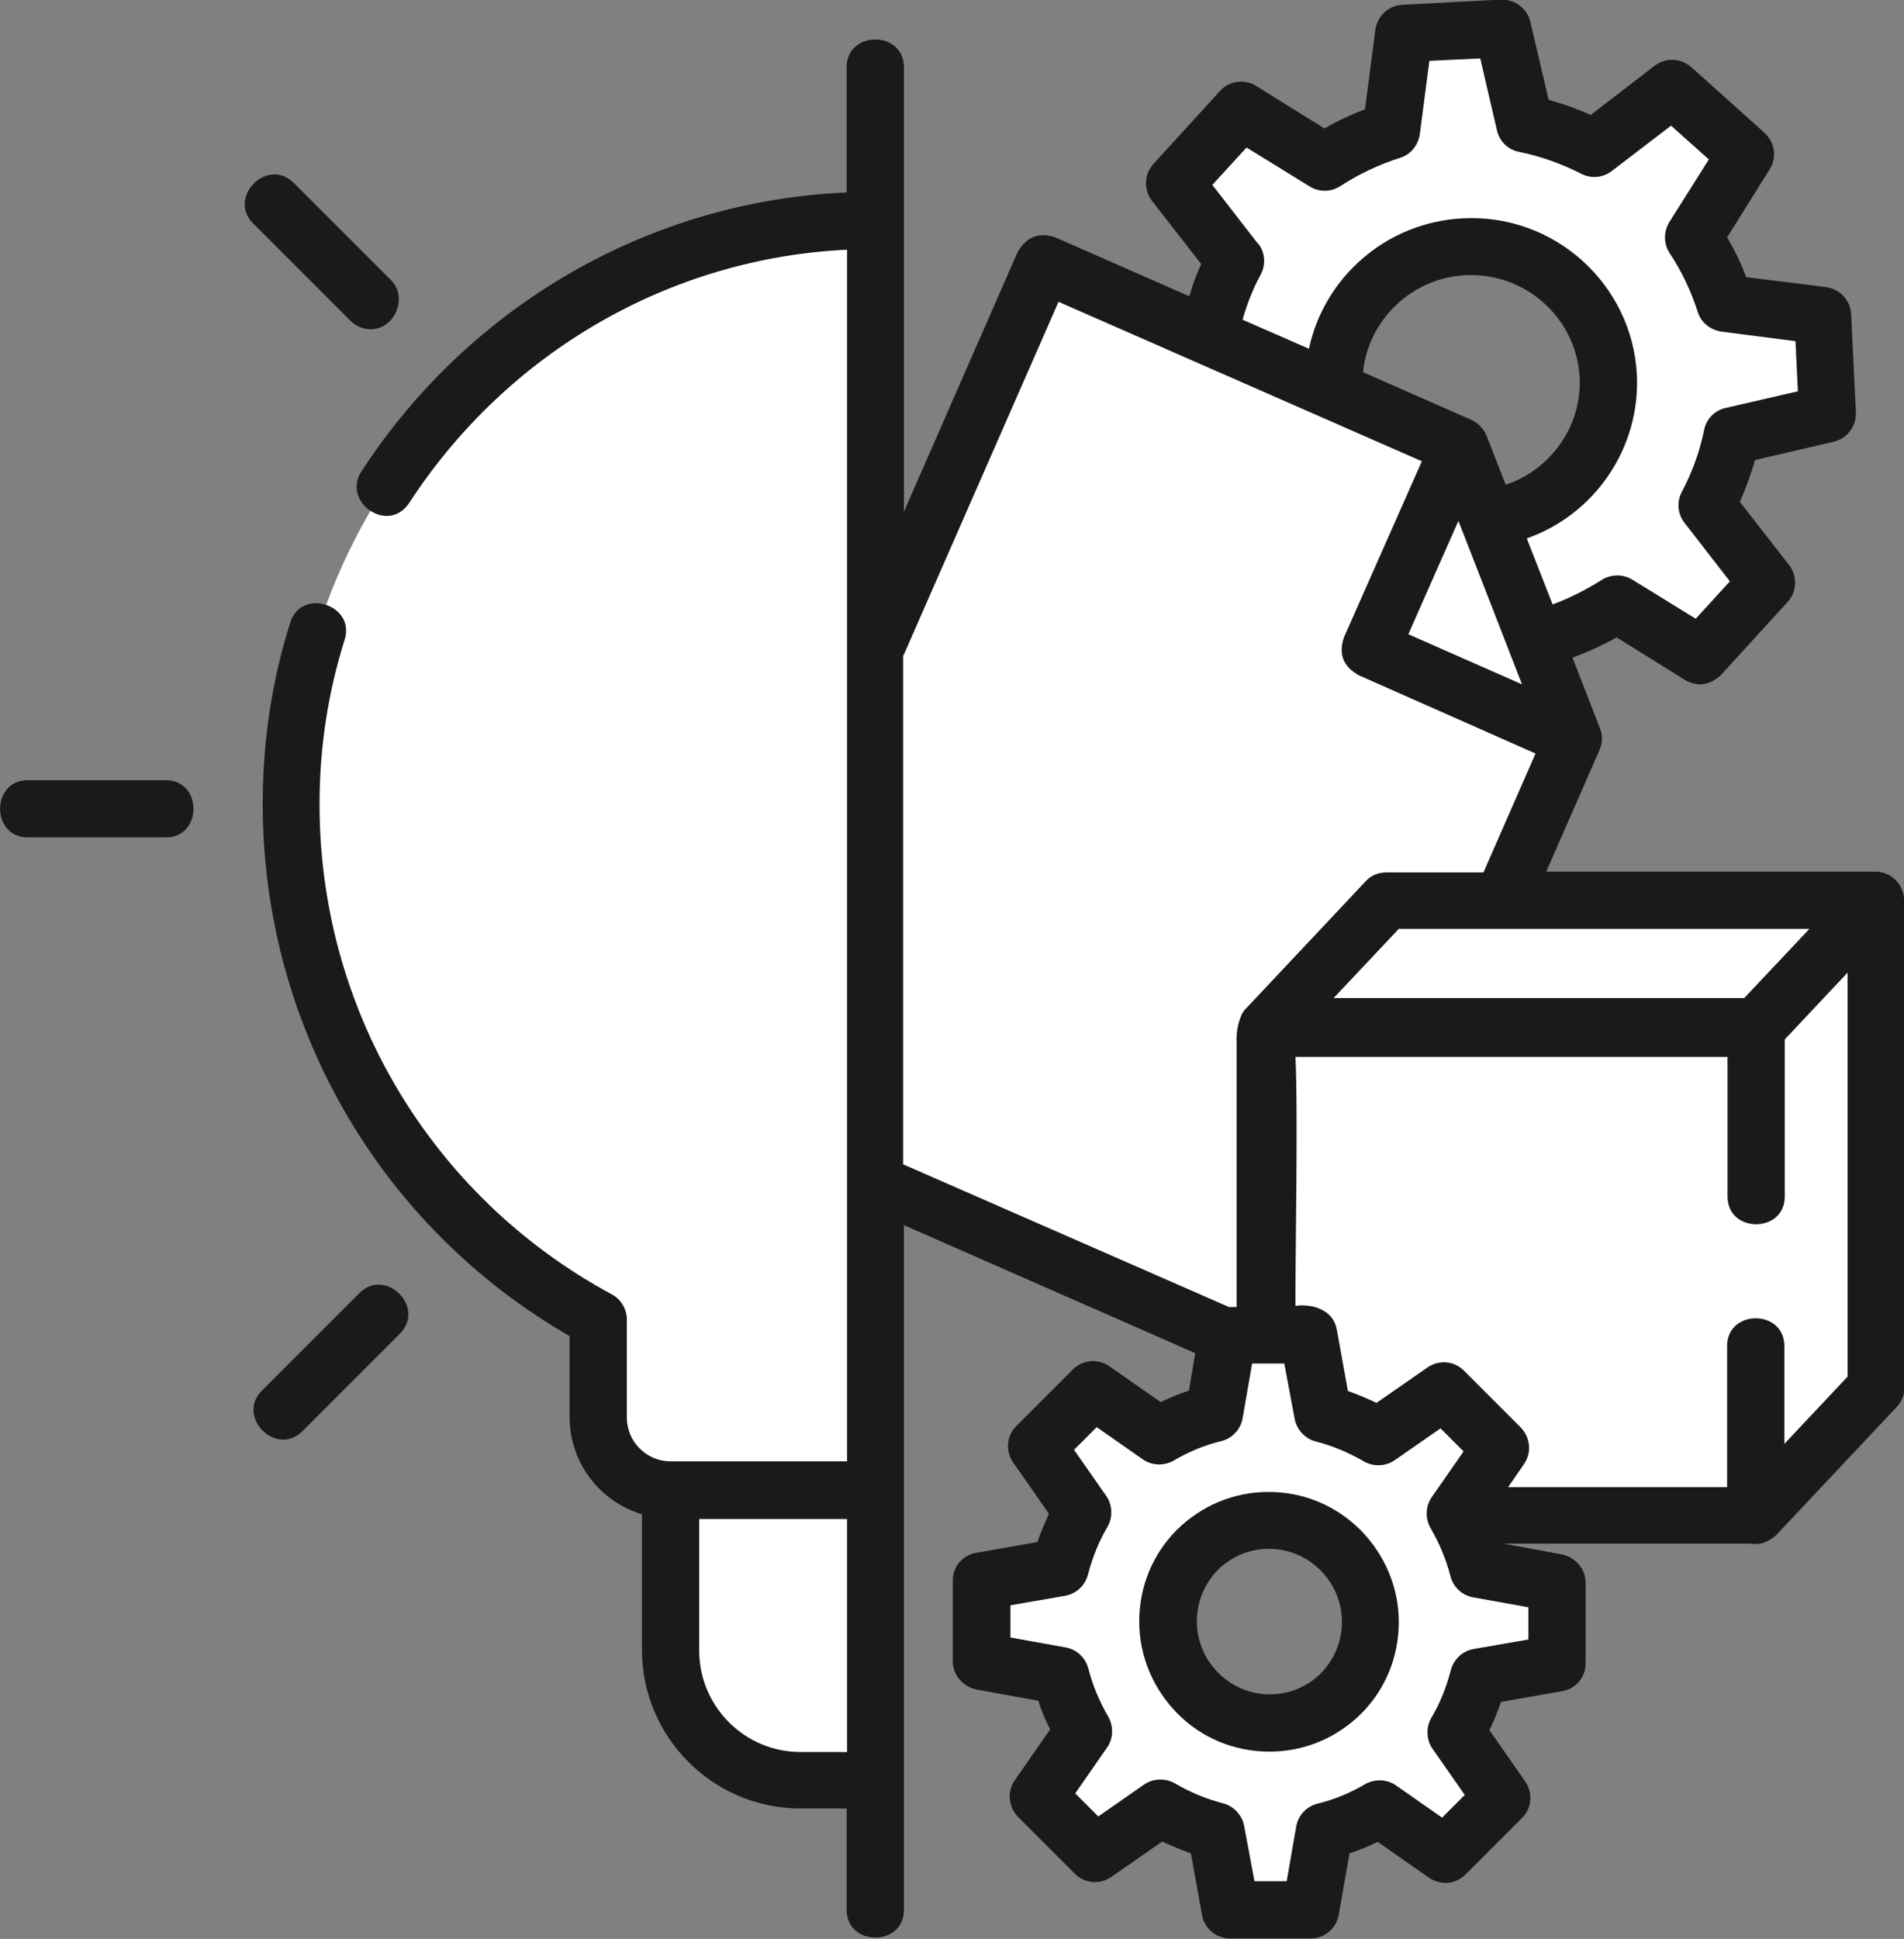 <?xml version="1.0" encoding="UTF-8"?><svg id="Layer_2" xmlns="http://www.w3.org/2000/svg" viewBox="0 0 47.9 48.76"><rect x="0" y="0" width="47.9" height="48.76" fill="#808080" stroke="none"/><defs><style>.cls-1{fill:#fff;}.cls-2{fill:#1a1a1a;}</style></defs><g id="Layer_1-2"><g><g><g><g><g><path class="cls-1" d="M45.97,10.41l-.12-2.47-2.45-.31c-.19-.6-.46-1.15-.8-1.66l1.31-2.09-1.84-1.65-1.96,1.5c-.54-.28-1.13-.49-1.75-.62l-.56-2.39-2.48,.13-.31,2.44c-.6,.19-1.16,.46-1.68,.79l-2.1-1.3-1.67,1.83,1.51,1.94c-.28,.54-.5,1.12-.62,1.73l-2.41,.56,.12,2.47,2.45,.31c.19,.6,.46,1.15,.8,1.66l-1.31,2.09,1.84,1.65,1.96-1.5c.54,.28,1.13,.49,1.75,.62l.56,2.39,2.48-.13,.31-2.44c.6-.19,1.16-.46,1.68-.79l2.1,1.3,1.67-1.83-1.51-1.94c.28-.54,.5-1.12,.62-1.73l2.41-.56Zm-8.8,2.64c-1.9,.1-3.53-1.36-3.62-3.25-.1-1.89,1.37-3.5,3.28-3.6s3.53,1.36,3.62,3.25-1.37,3.5-3.28,3.6Z"/><g><path class="cls-1" d="M17.09,27.55l15.57,6.83,6.93-15.81-2.86-7.35-10.47-4.59-9.17,20.92Z"/><path class="cls-1" d="M35.75,18.56l-6.31,14.4,3.22,1.41,6.93-15.81-1.8-4.62-2.04,4.62Z"/><path class="cls-1" d="M36.73,11.22l-2.25,5.09,5.11,2.26-2.86-7.35Z"/></g></g><g><path class="cls-1" d="M31.86,25.85h12.3v12.26h-12.3v-12.26Z"/><path class="cls-1" d="M47.18,34.9l-3.03,3.22v-12.26l3.03-3.22v12.26Z"/><path class="cls-1" d="M44.16,25.85h-12.3l3.03-3.22h12.3l-3.03,3.22Z"/></g><path class="cls-1" d="M36.36,46.64l1.42-1.42-1.15-1.65c.26-.44,.45-.91,.57-1.39l1.98-.35v-2.02s-1.99-.36-1.99-.36c-.13-.48-.32-.95-.58-1.39l1.14-1.65-1.43-1.43-1.64,1.14c-.44-.26-.91-.45-1.39-.58l-.36-1.98h-2.02s-.35,1.97-.35,1.97c-.48,.12-.95,.31-1.39,.57l-1.65-1.15-1.42,1.42,1.15,1.65c-.26,.44-.45,.91-.57,1.39l-1.98,.35v2.02s1.99,.36,1.99,.36c.13,.48,.32,.95,.58,1.39l-1.14,1.65,1.43,1.43,1.64-1.14c.44,.26,.91,.45,1.39,.58l.36,1.98h2.02s.35-1.97,.35-1.97c.48-.12,.95-.31,1.39-.57l1.65,1.15Zm-6.22-4.06c-1-1-1-2.61-.01-3.6s2.6-.99,3.6,.01c1,1,1,2.61,.01,3.6s-2.6,.99-3.6-.01Z"/></g><g><path class="cls-1" d="M21.95,5.54c-.12,0-.24,0-.35,0-7.84,.19-14.2,6.67-14.28,14.54-.05,5.66,3.09,10.59,7.72,13.09v2.47c0,1.01,.81,1.82,1.82,1.82h5.09V5.54Z"/><path class="cls-1" d="M21.95,37.47h-5.09v4.02c0,1.81,1.47,3.27,3.27,3.27h1.82v-7.3Z"/></g></g><path class="cls-1" d="M37.19,42.18l1.98-.35v-2.02s-1.99-.36-1.99-.36c-.13-.48-.32-.95-.58-1.39l1.14-1.65-1.43-1.43-1.64,1.14c-.42-.25-.87-.44-1.34-.56,1.58,1.28,2.58,3.24,2.58,5.43,0,1.9-.76,3.62-1.98,4.88,.27-.1,.53-.23,.78-.37l1.65,1.15,1.42-1.42-1.15-1.65c.26-.44,.45-.91,.57-1.39h0Z"/></g><g><path class="cls-2" d="M47.9,22.6c-.02-.38-.34-.68-.72-.68h-8.28l1.34-3.06c.08-.17,.08-.38,.01-.55l-.69-1.77c.38-.14,.75-.31,1.11-.51l1.72,1.07c.32,.18,.62,.14,.91-.13l1.67-1.83c.24-.26,.25-.65,.04-.93l-1.24-1.59c.15-.34,.28-.69,.38-1.05l1.98-.46c.34-.08,.57-.39,.56-.74l-.12-2.47c-.02-.35-.28-.63-.63-.68l-2.01-.25c-.13-.35-.29-.68-.48-1l1.07-1.71c.19-.3,.13-.68-.13-.92l-1.84-1.65c-.26-.23-.64-.25-.92-.04l-1.61,1.24c-.34-.15-.7-.28-1.06-.38l-.46-1.96c-.08-.34-.39-.57-.74-.56l-2.48,.13c-.35,.02-.63,.28-.68,.63l-.26,2c-.35,.13-.69,.29-1.02,.48l-1.72-1.07c-.29-.18-.68-.13-.91,.13l-1.67,1.83c-.24,.26-.25,.65-.04,.93l1.24,1.59c-.12,.26-.22,.53-.3,.81l-3.37-1.48c-.42-.14-.73-.01-.95,.37l-2.86,6.53V1.69c0-.93-1.44-.93-1.44,0v3.15c-4.93,.21-9.48,2.82-12.21,7.02-.49,.75,.67,1.6,1.21,.78,2.47-3.79,6.56-6.15,11.01-6.36v30.47h-4.44c-.61,0-1.1-.5-1.1-1.1v-2.47c0-.26-.15-.51-.38-.63-4.58-2.47-7.4-7.24-7.35-12.45,.01-1.36,.22-2.71,.63-4.01,.28-.89-1.1-1.32-1.37-.43-.45,1.43-.68,2.92-.69,4.42-.05,5.6,2.9,10.75,7.72,13.52v2.04c0,1.15,.77,2.13,1.82,2.44v3.41c0,2.2,1.79,3.99,3.99,3.99h1.16v2.55c0,.93,1.44,.93,1.44,0V30.81l7.33,3.22-.16,.94c-.24,.08-.48,.18-.71,.29l-1.29-.9c-.29-.2-.67-.17-.92,.08l-1.42,1.42c-.25,.25-.28,.63-.08,.92l.9,1.29c-.11,.23-.21,.47-.29,.71l-1.54,.27c-.35,.06-.6,.36-.59,.71v2.02c0,.35,.26,.64,.6,.71l1.55,.28c.08,.25,.18,.49,.3,.72l-.89,1.28c-.2,.29-.16,.67,.08,.92l1.43,1.43c.25,.25,.63,.28,.92,.08l1.28-.89c.23,.11,.47,.21,.72,.3l.28,1.55c.06,.34,.36,.59,.71,.59h2.02s0,0,0,0c.35,0,.65-.25,.71-.6l.27-1.54c.24-.08,.48-.18,.71-.29l1.29,.9c.29,.2,.67,.17,.92-.08l1.42-1.42c.25-.25,.28-.63,.08-.92l-.9-1.29c.11-.23,.21-.47,.29-.71l1.54-.27c.35-.06,.6-.36,.59-.71v-2.02c0-.35-.26-.64-.6-.71l-1.46-.27c2.06,0,4.15,0,6.19,0,.24,.04,.46-.03,.66-.21l3.03-3.22c.13-.13,.2-.31,.2-.49v-12.26s0-.02,0-.04h0Zm-2.38,.76l-1.64,1.74h-10.33l1.64-1.74h10.33Zm-8.12-12.4c-.07-.17-.21-.32-.38-.4l-2.73-1.2c.13-1.31,1.22-2.37,2.58-2.44,1.51-.07,2.79,1.08,2.87,2.57,.06,1.22-.72,2.32-1.86,2.7l-.48-1.23Zm-.71,2.14l.78,2,.82,2.11-2.86-1.26,1.26-2.85Zm-5.05-6.98l-1.14-1.47,.86-.94,1.59,.98c.24,.15,.54,.14,.77-.01,.46-.3,.97-.54,1.5-.71,.27-.08,.46-.32,.5-.6l.24-1.84,1.28-.06,.42,1.81c.06,.27,.28,.49,.56,.54,.54,.11,1.07,.3,1.56,.55,.25,.13,.55,.1,.77-.07l1.49-1.14,.95,.85-.99,1.57c-.15,.24-.15,.55,0,.78,.31,.46,.54,.96,.71,1.48,.08,.27,.32,.46,.6,.5l1.86,.24,.06,1.26-1.82,.42c-.27,.06-.49,.28-.54,.56-.11,.54-.3,1.06-.56,1.55-.13,.25-.11,.55,.07,.78l1.14,1.47-.86,.94-1.59-.98c-.24-.15-.54-.14-.77,0-.39,.25-.81,.46-1.24,.62l-.65-1.66c1.71-.6,2.86-2.27,2.77-4.12-.12-2.28-2.08-4.05-4.38-3.93-1.93,.1-3.49,1.49-3.87,3.28l-1.67-.73c.11-.39,.26-.78,.46-1.14,.13-.25,.11-.55-.07-.78h0Zm-11.5,37.94c-1.41,0-2.55-1.15-2.55-2.55v-3.31h3.72v5.86h-1.16Zm2.6-27.6l3.89-8.87,9.14,4.01-1.96,4.43c-.14,.42-.02,.73,.37,.95l4.45,1.97-1.31,2.99h-2.45c-.2,0-.39,.08-.52,.23l-3.03,3.22c-.15,.16-.23,.58-.21,.81v6.67h-.19s-8.2-3.59-8.2-3.59v-12.79Zm15.71,24.77l-1.38,.24c-.28,.05-.5,.26-.57,.53-.11,.42-.27,.83-.49,1.2-.14,.24-.13,.55,.03,.78l.81,1.16-.57,.57-1.16-.81c-.23-.16-.53-.17-.78-.03-.37,.22-.78,.39-1.2,.49-.27,.07-.48,.29-.53,.57l-.24,1.38h-.81s-.26-1.39-.26-1.39c-.05-.27-.26-.5-.53-.57-.43-.11-.83-.28-1.21-.5-.24-.14-.55-.13-.78,.03l-1.15,.8-.58-.58,.8-1.15c.16-.23,.17-.53,.03-.78-.22-.38-.39-.78-.5-1.21-.07-.27-.29-.48-.57-.53l-1.39-.25v-.81s1.38-.24,1.38-.24c.28-.05,.5-.26,.57-.53,.11-.42,.27-.83,.49-1.2,.14-.24,.13-.55-.03-.78l-.81-1.16,.57-.57,1.16,.81c.23,.16,.53,.17,.78,.03,.37-.22,.78-.39,1.2-.49,.27-.07,.48-.29,.53-.57l.24-1.38h.81s.26,1.39,.26,1.39c.05,.27,.26,.5,.53,.57,.43,.11,.83,.28,1.21,.5,.24,.14,.55,.13,.78-.03l1.15-.8,.58,.58-.8,1.15c-.16,.23-.17,.53-.03,.78,.22,.38,.39,.78,.5,1.21,.07,.27,.29,.48,.57,.53l1.39,.25v.81Zm6.44-4.92c0-.71,0-2.46,0-2.46,0-.93-1.44-.93-1.44,0v3.55c-1.82,0-3.67,0-5.51,0l.4-.58c.2-.29,.16-.67-.08-.92l-1.43-1.43c-.25-.25-.63-.28-.92-.08l-1.28,.89c-.23-.11-.47-.21-.72-.3l-.28-1.55c-.09-.49-.61-.65-1.04-.59-.01-.8,.07-4.98,0-6.26h10.87v3.51c0,.93,1.44,.93,1.44,0,0,0,0-2.71,0-3.95l1.58-1.68v10.16l-1.58,1.68Z"/><path class="cls-2" d="M31.92,37.52s0,0-.01,0c-.87,0-1.68,.34-2.3,.95-.62,.62-.95,1.44-.95,2.31,0,.87,.35,1.69,.96,2.31s1.44,.96,2.31,.96h.01c.87,0,1.68-.34,2.3-.95,.62-.62,.95-1.44,.95-2.31,0-.87-.35-1.69-.96-2.31-.62-.62-1.44-.96-2.31-.96h0Zm1.31,4.56c-.34,.34-.8,.53-1.28,.53-.49,0-.95-.19-1.3-.54-.35-.35-.54-.81-.54-1.3,0-.49,.19-.94,.53-1.29,.34-.34,.8-.53,1.28-.53,.49,0,.95,.19,1.3,.54,.35,.35,.54,.81,.54,1.3,0,.49-.19,.94-.53,1.29h0Z"/><path class="cls-2" d="M9.33,8.28c.6,0,.94-.8,.51-1.23l-2.45-2.45c-.66-.66-1.68,.36-1.02,1.02l2.45,2.45c.14,.14,.32,.21,.51,.21Z"/><path class="cls-2" d="M4.17,19.62H.7c-.93,0-.93,1.44,0,1.44h3.47c.93,0,.93-1.44,0-1.44Z"/><path class="cls-2" d="M9.04,32.52l-2.45,2.45c-.66,.66,.36,1.68,1.02,1.02l2.45-2.45c.66-.66-.36-1.68-1.02-1.02Z"/></g></g></g></svg>